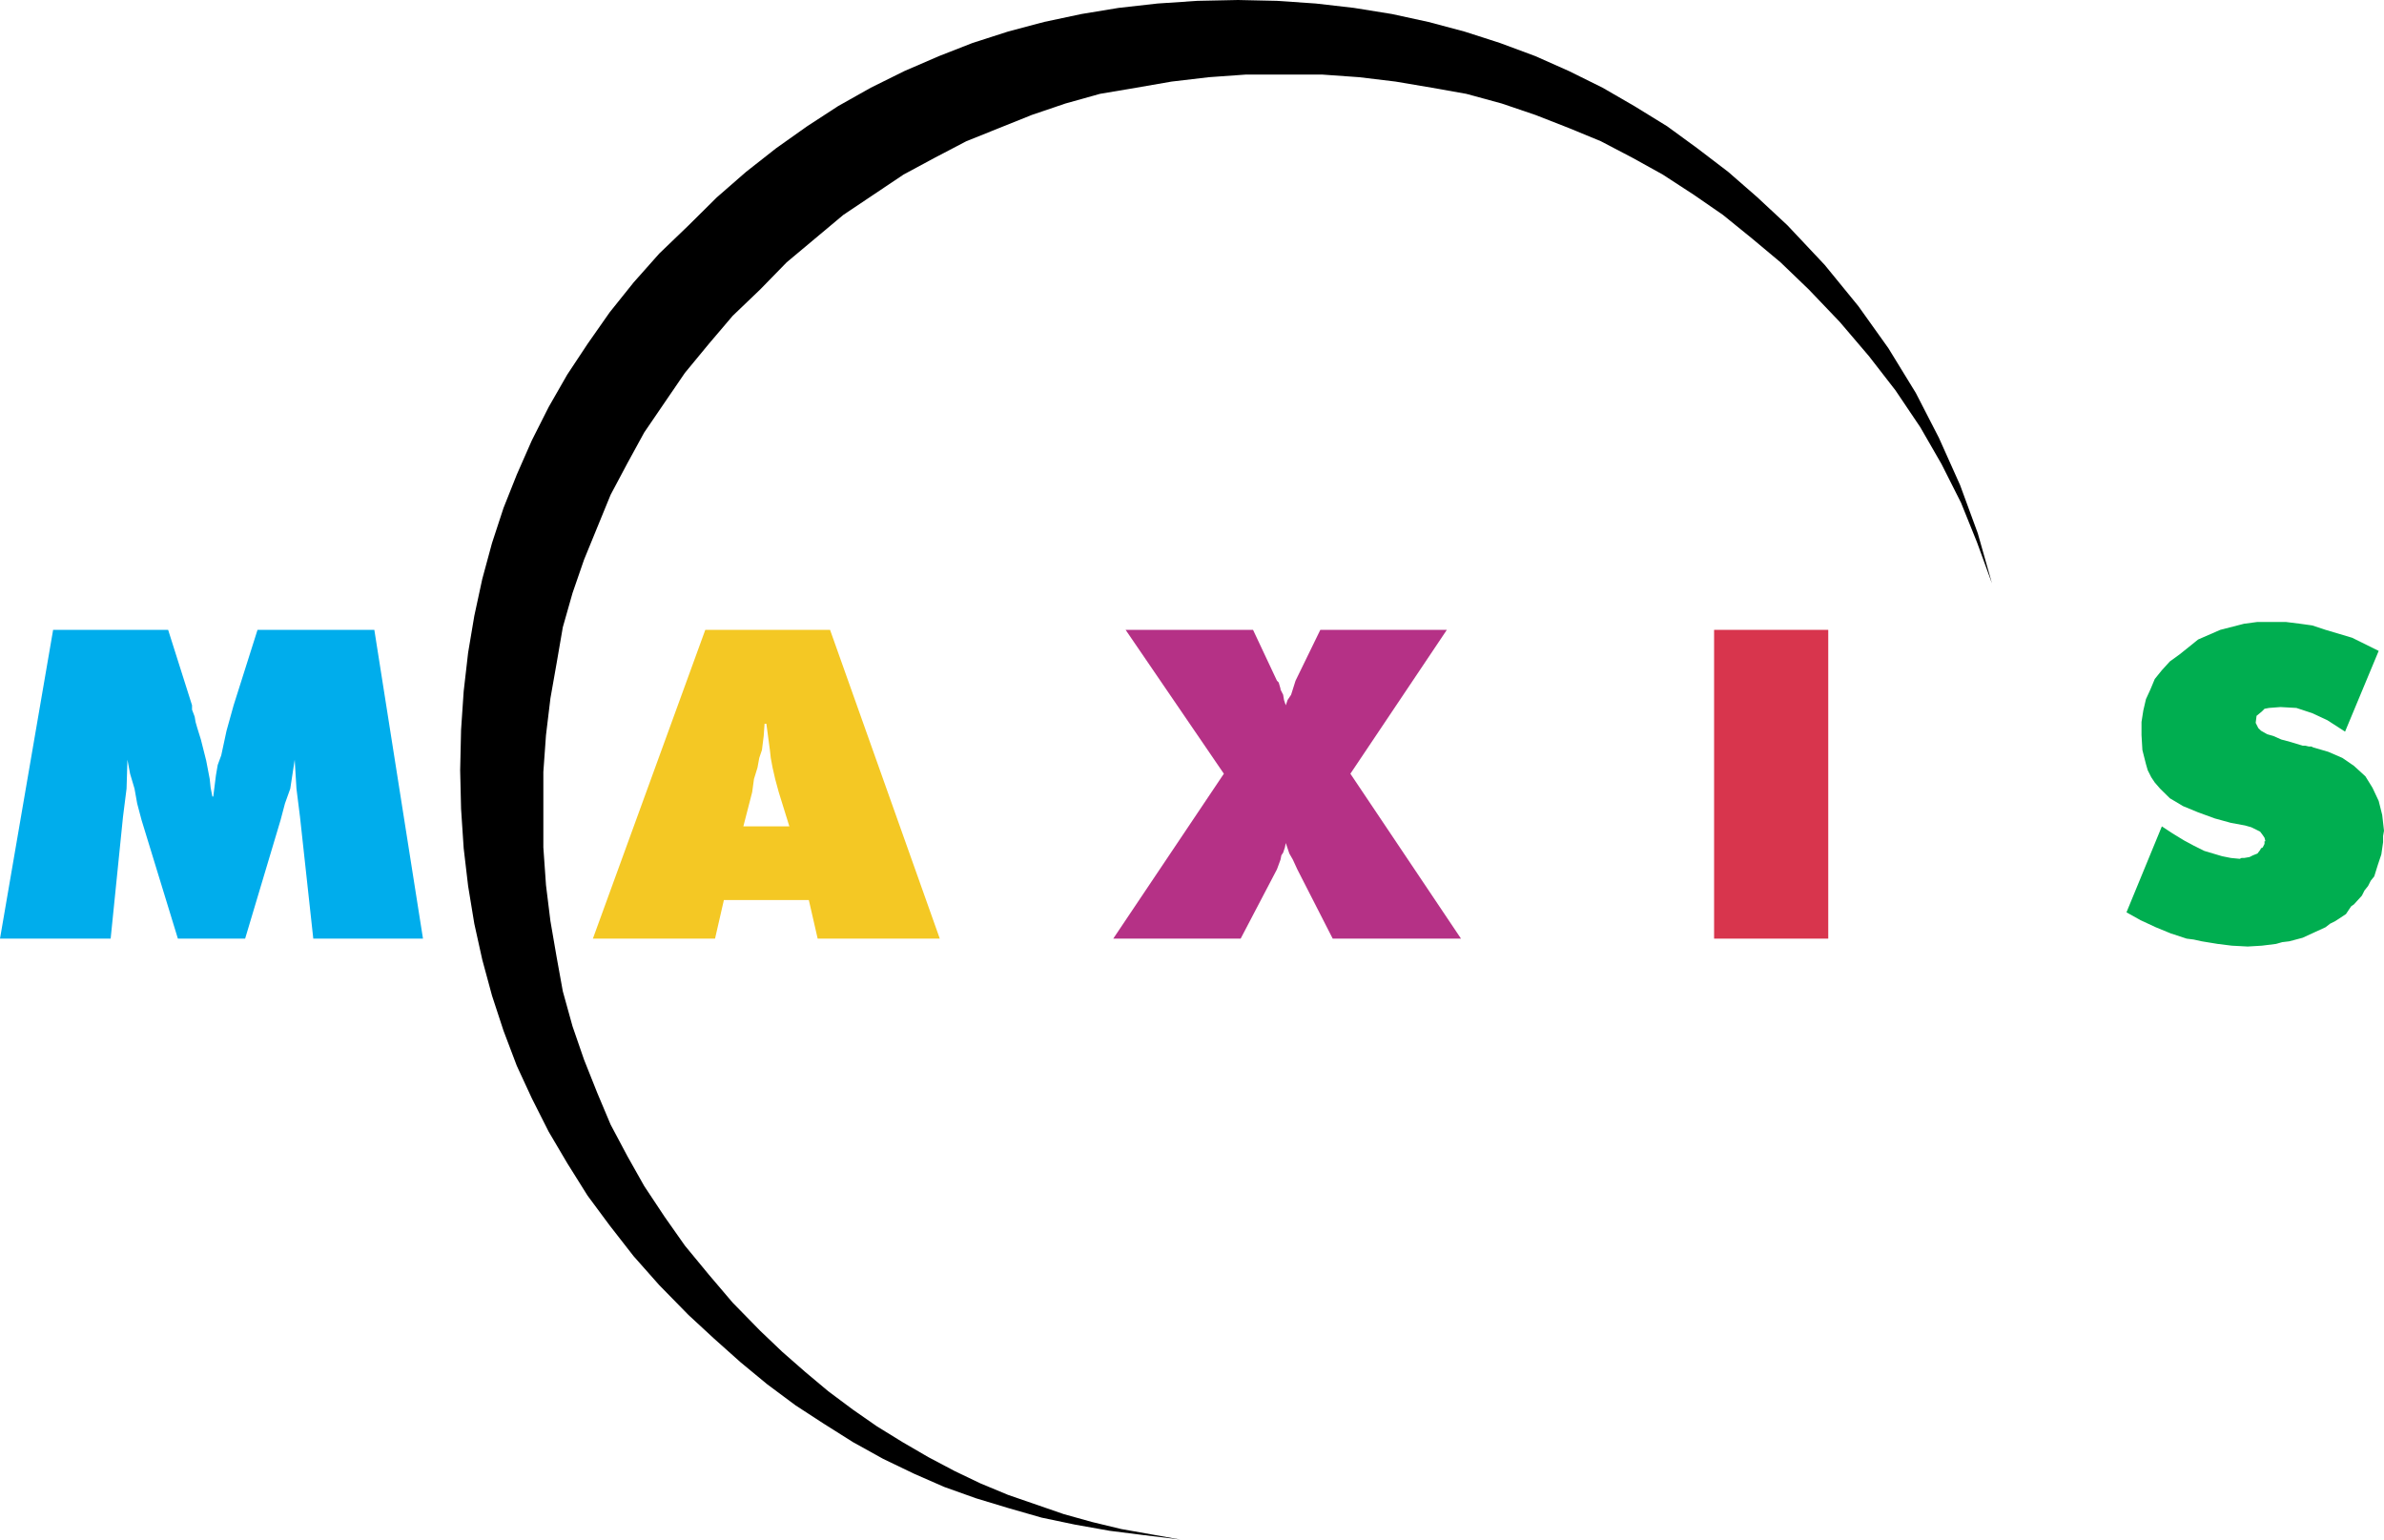<?xml version="1.0" encoding="utf-8"?>
<!-- Generator: Adobe Illustrator 12.0.0, SVG Export Plug-In . SVG Version: 6.00 Build 51448)  -->
<!DOCTYPE svg PUBLIC "-//W3C//DTD SVG 1.1//EN" "http://www.w3.org/Graphics/SVG/1.1/DTD/svg11.dtd">
<svg  version="1.1" id="Capa_1" xmlns="http://www.w3.org/2000/svg" xmlns:xlink="http://www.w3.org/1999/xlink" width="852.605" height="550.619"
	 viewBox="0 0 852.605 550.619" overflow="visible" enable-background="new 0 0 852.605 550.619" xml:space="preserve">
<g>
	<polygon fill-rule="evenodd" clip-rule="evenodd" fill="#00ADEC" points="133.875,225.268 92.099,225.268 83.551,252.25 
		81.02,261.34 79.13,270.139 77.859,273.593 77.218,277.351 76.273,284.89 75.958,284.89 75.329,281.74 75.002,278.611 
		73.743,272.029 71.842,264.491 70.571,260.407 69.941,258.212 69.626,256.323 68.681,253.824 68.681,252.25 60.132,225.268 
		18.998,225.268 0,335.703 39.571,335.703 43.992,292.102 45.262,282.066 45.577,271.703 46.522,276.721 48.108,282.066 
		49.064,287.388 50.639,293.34 63.619,335.703 87.668,335.703 100.333,293.34 101.908,287.388 103.809,282.066 105.395,271.703 
		106.024,282.066 107.285,292.102 112.042,335.703 151.276,335.703 133.875,225.268 	"/>
	<polygon fill-rule="evenodd" clip-rule="evenodd" fill="#B53186" points="448.135,225.268 402.558,225.268 437.697,276.721 
		398.137,335.703 443.704,335.703 456.684,310.915 457.955,307.461 458.269,305.897 458.9,304.962 459.53,303.073 459.844,301.508 
		461.116,305.266 462.375,307.461 463.961,310.915 476.626,335.703 522.507,335.703 482.948,276.721 517.446,225.268 
		472.195,225.268 463.332,243.461 461.746,248.48 460.485,250.37 459.844,252.25 459.214,250.37 458.9,248.48 458.269,247.231 
		457.955,246.601 457.955,246.286 457.314,244.092 456.684,243.461 448.135,225.268 	"/>
	<path fill-rule="evenodd" clip-rule="evenodd" fill="#F4C824" d="M296.859,225.268h-44.621l-40.2,110.435h43.687l3.161-13.795
		h30.381l3.161,13.795h43.676L296.859,225.268L296.859,225.268z M275.342,268.249l0.315,2.824l0.641,3.454l0.934,4.084l1.271,4.693
		l3.802,12.252h-16.456l3.161-12.252l0.641-4.693l1.26-4.084l0.63-3.454l0.956-2.824l0.63-5.018l0.315-4.389h0.641L275.342,268.249
		L275.342,268.249z"/>
	<polygon fill-rule="evenodd" clip-rule="evenodd" fill="#D8354D" points="653.851,225.268 613.021,225.268 613.021,335.703 
		653.851,335.703 653.851,225.268 	"/>
	<polygon fill-rule="evenodd" clip-rule="evenodd" fill="#00AE50" points="850.705,232.795 841.21,228.092 831.717,225.268 
		826.97,223.693 822.539,223.074 817.466,222.444 812.719,222.444 807.343,222.444 802.596,223.074 794.047,225.268 786.14,228.711 
		779.493,234.055 776.017,236.564 773.16,239.704 770.629,242.832 769.054,246.601 767.468,250.055 766.523,254.128 
		765.882,258.212 765.882,262.916 766.197,268.249 767.468,273.267 768.098,275.461 769.369,277.982 770.629,279.872 
		772.53,282.066 776.017,285.498 780.763,288.322 786.14,290.538 792.158,292.732 794.374,293.34 797.849,294.296 802.911,295.23 
		805.127,295.861 807.028,296.794 808.299,297.424 809.244,298.684 809.874,299.619 810.189,300.878 809.874,300.878 
		809.874,301.205 809.874,301.813 809.244,303.073 808.614,303.399 808.299,304.029 807.343,305.266 805.757,305.897 
		804.498,306.527 802.596,306.853 801.651,306.853 801.01,307.158 797.849,306.853 794.689,306.223 788.356,304.333 
		784.554,302.443 781.079,300.574 776.961,298.054 773.16,295.556 760.505,326.296 765.568,329.12 770.945,331.618 776.332,333.834 
		782.024,335.703 784.554,336.028 787.4,336.658 793.103,337.591 798.165,338.222 803.868,338.526 808.929,338.222 813.99,337.591 
		816.207,336.961 818.738,336.658 823.484,335.398 827.6,333.508 831.717,331.618 833.292,330.38 835.193,329.424 838.995,326.925 
		840.255,325.037 840.896,324.102 841.84,323.471 844.687,320.343 845.642,318.454 846.903,316.889 847.859,315 849.119,313.435 
		850.389,309.351 851.649,305.592 852.279,301.205 852.279,298.989 852.605,297.121 851.964,291.472 850.705,286.454 
		848.489,281.74 845.958,277.656 841.84,273.897 837.724,271.073 832.663,268.879 827.286,267.315 826.645,266.989 826.33,266.989 
		825.7,266.989 824.428,266.685 823.484,266.685 819.367,265.425 815.891,264.491 813.045,263.231 810.83,262.6 808.614,261.34 
		807.658,260.407 806.712,258.528 807.028,256.018 808.929,254.455 809.874,253.499 811.459,253.194 815.577,252.879 
		821.268,253.194 826.97,255.074 832.348,257.583 838.68,261.667 850.705,232.795 	"/>
	<polygon fill-rule="evenodd" clip-rule="evenodd" points="442.758,0 428.193,0.304 413.963,1.26 400.039,2.824 386.743,5.019 
		373.448,7.842 360.479,11.296 347.813,15.37 335.79,20.073 323.439,25.417 311.426,31.37 299.716,37.963 288.637,45.175 
		277.558,53.029 266.793,61.49 256.355,70.593 246.232,80.629 235.782,90.676 226.604,101.017 218.056,111.684 210.148,122.98 
		202.871,133.973 196.223,145.573 190.205,157.5 184.829,169.73 180.082,181.657 175.965,194.213 172.479,207.074 169.632,220.25 
		167.417,233.425 165.831,247.231 164.897,261.037 164.571,275.461 164.897,289.278 165.831,303.399 167.417,316.889 
		169.632,330.38 172.479,343.241 175.965,356.101 180.082,368.658 184.829,381.192 190.205,392.815 196.223,404.741 
		202.871,416.016 210.148,427.638 218.056,438.305 226.604,449.276 235.782,459.637 246.232,470.305 255.399,478.777 
		264.893,487.25 274.386,495.091 284.52,502.629 294.644,509.212 305.082,515.794 315.857,521.769 326.926,527.091 337.69,531.805 
		349.073,535.868 360.479,539.322 372.503,542.776 384.527,545.296 396.867,547.49 409.206,549.054 422.186,550.619 400.983,546.86 
		390.544,544.34 380.41,541.516 360.479,534.63 350.659,530.545 341.492,526.158 331.998,521.139 322.809,515.794 313.642,510.147 
		305.082,504.194 296.229,497.59 288.007,490.704 279.774,483.491 271.866,475.953 262.047,465.917 253.509,455.88 244.96,445.517 
		237.672,435.155 230.395,424.184 224.388,413.518 218.381,402.222 213.624,390.924 208.877,378.999 204.76,367.072 
		201.284,354.537 199.069,342.285 196.853,329.424 195.267,316.564 194.322,303.073 194.322,289.908 194.322,276.091 
		195.267,262.916 196.853,249.74 199.069,237.184 201.284,224.323 204.76,212.092 208.877,200.166 213.624,188.565 218.381,176.954 
		224.388,165.657 230.395,154.675 237.672,144.009 244.96,133.342 253.509,122.98 262.047,112.943 271.866,103.537 281.359,93.805 
		291.483,85.333 301.606,76.86 312.371,69.647 323.135,62.435 334.204,56.472 345.598,50.508 357.307,45.805 369.016,41.102 
		381.051,37.018 393.39,33.563 406.36,31.37 419.025,29.175 432.32,27.611 445.604,26.667 459.53,26.667 472.825,26.667 
		486.12,27.611 499.088,29.175 512.069,31.37 524.409,33.563 537.074,37.018 549.098,41.102 561.123,45.805 572.517,50.508 
		583.911,56.472 594.665,62.435 605.744,69.647 616.193,76.86 626.631,85.333 636.765,93.805 646.889,103.537 657.968,115.138 
		668.407,127.379 677.9,139.621 686.763,152.786 694.356,165.972 701.318,179.767 707.021,193.888 712.398,208.638 707.336,190.759 
		701.003,173.5 693.411,156.565 685.177,140.555 675.369,124.555 664.616,109.489 652.581,94.75 639.296,80.629 628.532,70.593 
		618.094,61.49 607.014,53.029 596.25,45.175 584.541,37.963 573.147,31.37 561.123,25.417 549.098,20.073 536.433,15.37 
		523.779,11.296 510.798,7.842 497.829,5.019 484.218,2.824 470.609,1.26 456.684,0.304 442.758,0 	"/>
</g>
</svg>
